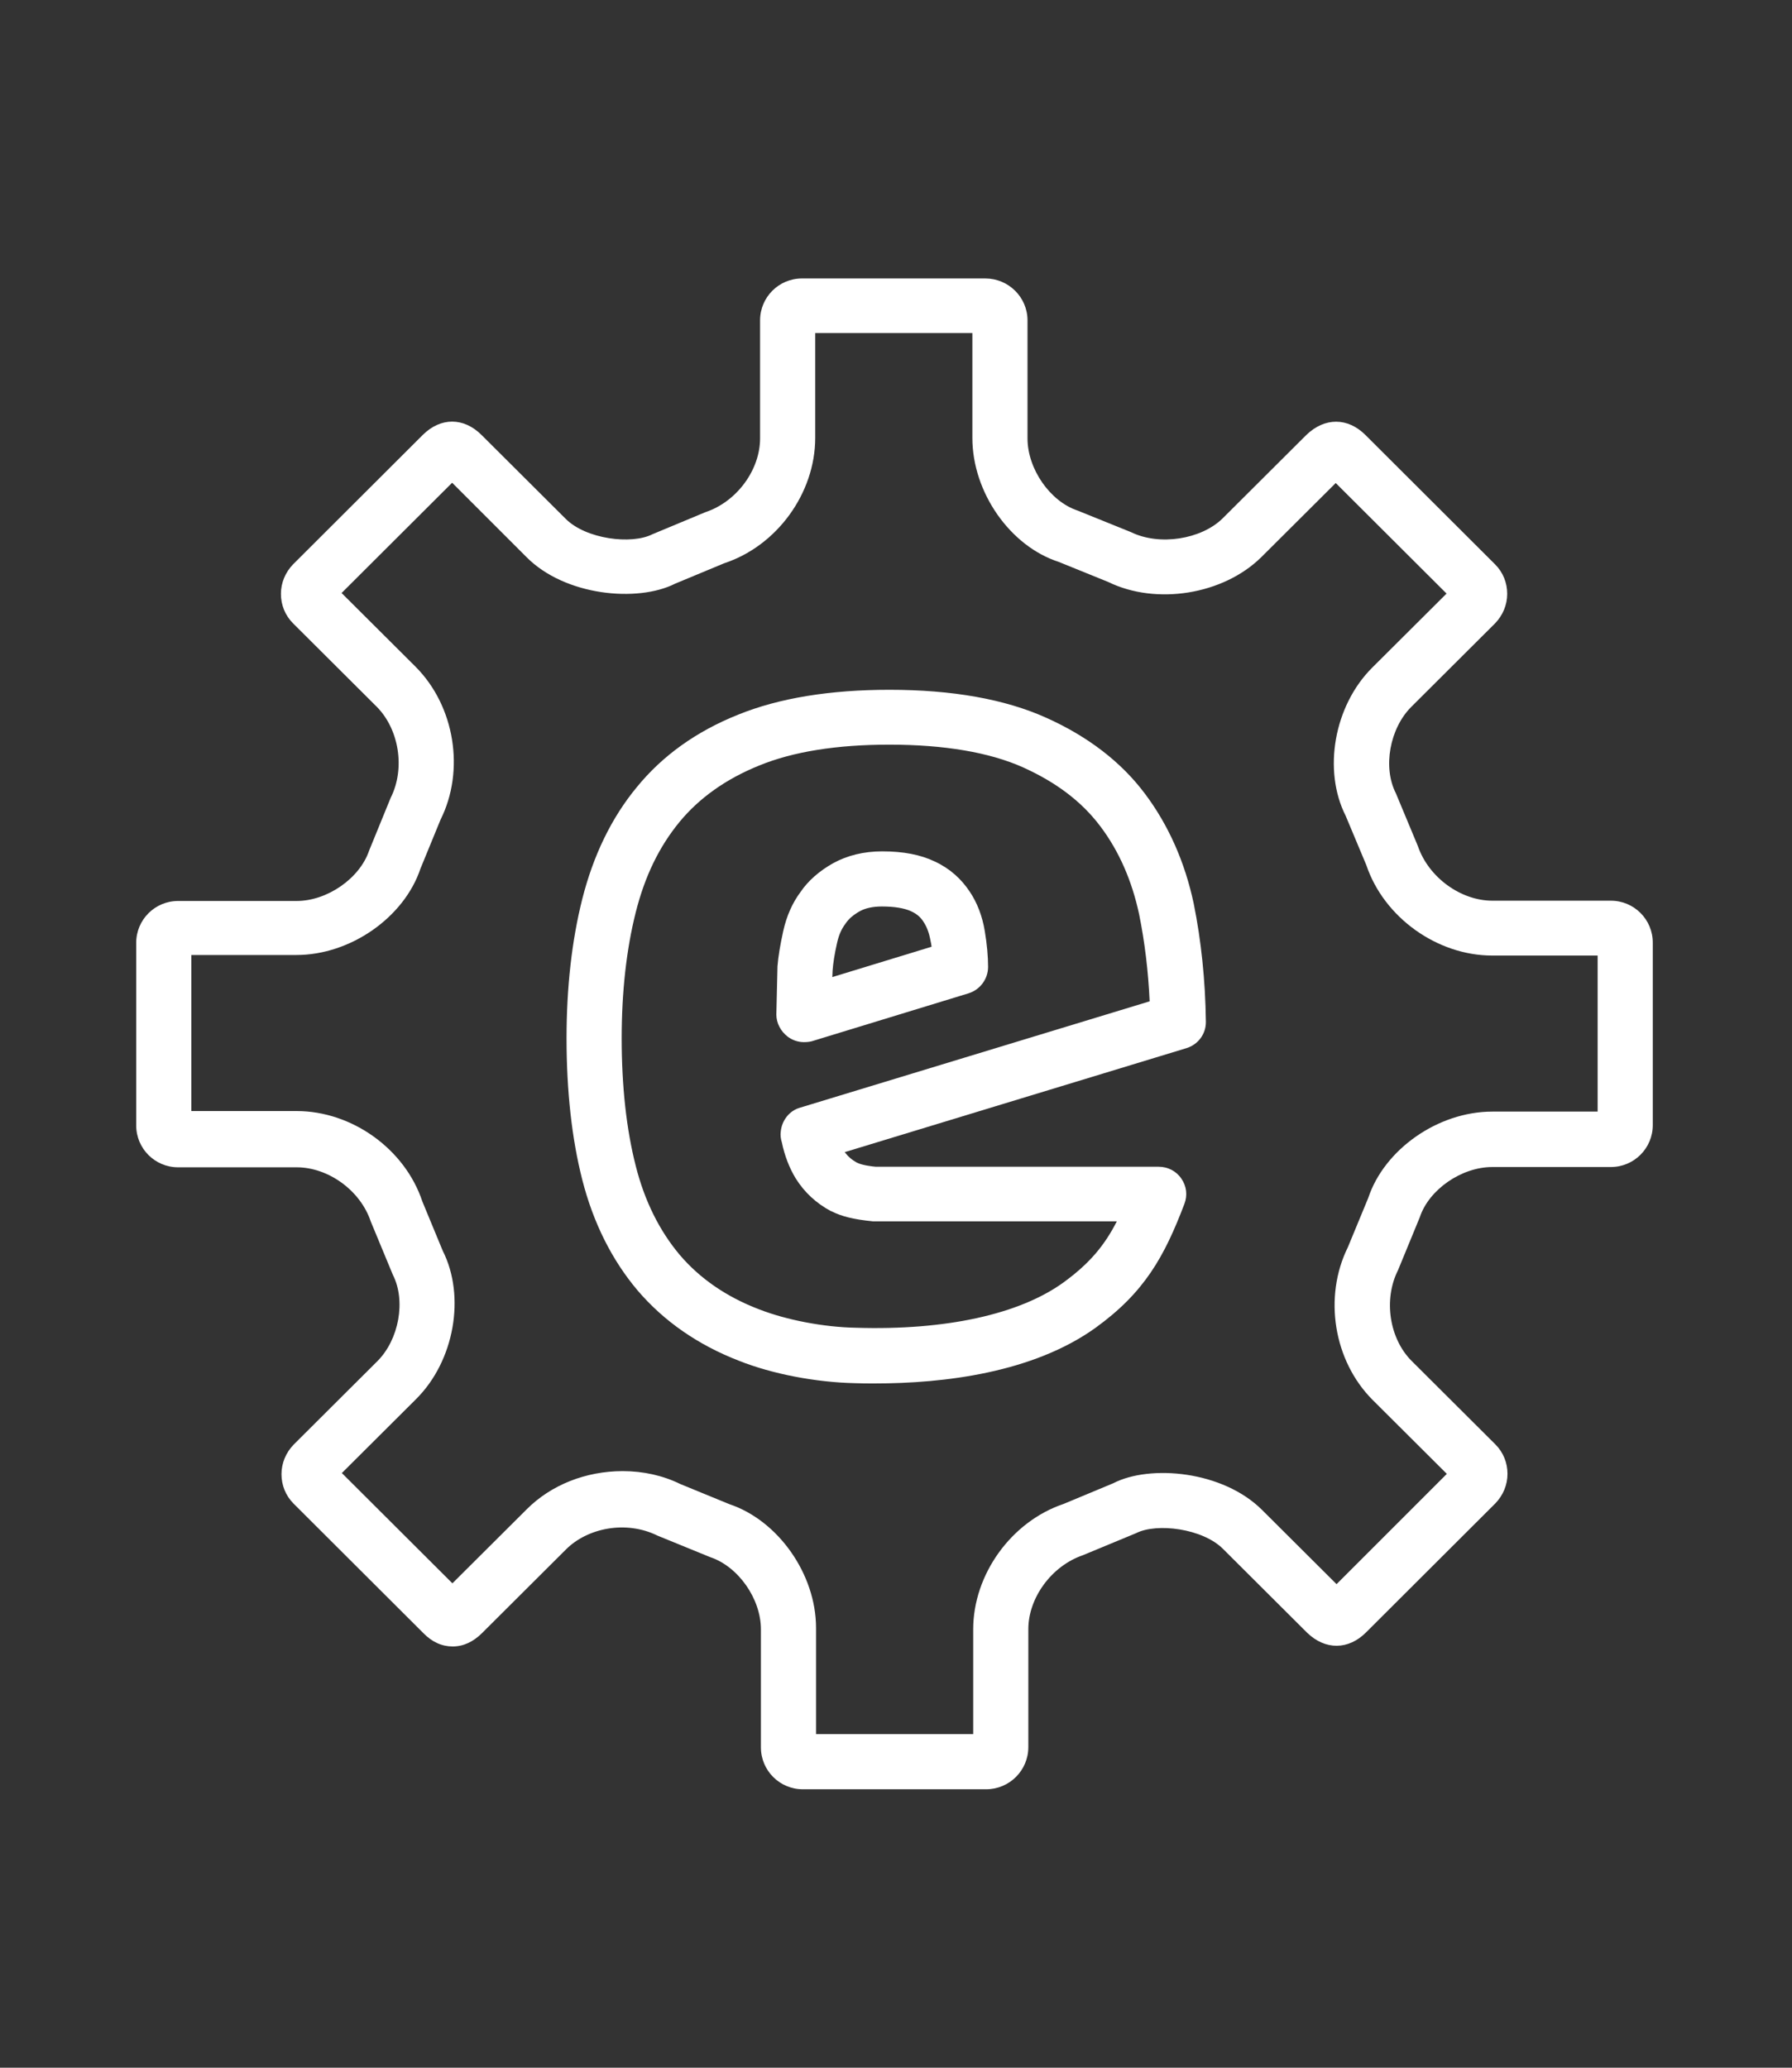 <?xml version="1.0" encoding="utf-8"?>
<!-- Generator: Adobe Illustrator 26.0.3, SVG Export Plug-In . SVG Version: 6.00 Build 0)  -->
<svg version="1.1" id="Layer_1" xmlns="http://www.w3.org/2000/svg" xmlns:xlink="http://www.w3.org/1999/xlink" x="0px" y="0px"
	 viewBox="0 0 65 75" style="enable-background:new 0 0 65 75;" xml:space="preserve">
<rect x="0" y="0" width="65" height="75" fill="#333333" stroke="none"/>
<style type="text/css">
	.st0{fill:#FFFFFF;}
</style>
<g>
	<g>
		<path class="st0" d="M35.77,64.9h-6.65c-0.84,0-1.52-0.68-1.52-1.52V59.1c0-1.11-0.82-2.28-1.84-2.62l-1.91-0.78
			c-1.16-0.57-2.55-0.27-3.32,0.5l-3.04,3.03c-0.32,0.32-0.68,0.49-1.07,0.49h0c-0.39,0-0.75-0.16-1.07-0.49l-4.7-4.69
			c-0.29-0.29-0.44-0.67-0.44-1.07s0.16-0.78,0.44-1.07l3.04-3.03c0.78-0.78,1.04-2.19,0.56-3.13l-0.8-1.93
			c-0.38-1.14-1.55-1.97-2.69-1.97h-4.3c-0.84,0-1.52-0.68-1.52-1.52V34.2c0-0.84,0.68-1.52,1.52-1.52h4.3
			c1.11,0,2.29-0.82,2.63-1.83l0.78-1.91c0.54-1.07,0.3-2.49-0.5-3.3l-3.04-3.03c-0.29-0.29-0.44-0.67-0.44-1.07
			c0-0.4,0.16-0.78,0.44-1.07l4.7-4.69c0.65-0.65,1.49-0.65,2.14,0l3.04,3.03c0.74,0.75,2.4,0.95,3.15,0.57l1.92-0.8
			c1.15-0.38,1.99-1.54,1.99-2.68v-4.28c0-0.84,0.68-1.52,1.52-1.52h6.65c0.84,0,1.53,0.68,1.53,1.52v4.28
			c0,1.11,0.82,2.29,1.82,2.62l1.93,0.78c1.04,0.51,2.55,0.26,3.32-0.49l3.04-3.03c0.67-0.65,1.51-0.64,2.15,0l4.7,4.69
			c0.29,0.29,0.44,0.67,0.44,1.07c0,0.4-0.16,0.78-0.44,1.07l-3.04,3.03c-0.78,0.78-1.04,2.19-0.56,3.13l0.8,1.92
			c0.39,1.14,1.56,1.98,2.7,1.98h4.3c0.84,0,1.52,0.68,1.52,1.52v6.62c0,0.84-0.68,1.52-1.52,1.52h-4.3c-1.12,0-2.3,0.82-2.63,1.82
			l-0.79,1.92c-0.54,1.07-0.31,2.49,0.49,3.29l3.04,3.03c0.29,0.29,0.44,0.67,0.44,1.07s-0.16,0.78-0.44,1.07l-4.69,4.68
			c-0.64,0.64-1.48,0.65-2.14,0.01l-3.05-3.04c-0.74-0.74-2.4-0.95-3.15-0.57l-1.93,0.8c-1.14,0.39-1.98,1.55-1.98,2.68v4.28
			C37.3,64.22,36.61,64.9,35.77,64.9z M29.6,62.9h5.7v-3.8c0-1.99,1.38-3.91,3.28-4.55l1.8-0.75c1.34-0.69,3.98-0.45,5.4,0.97
			l2.7,2.69l4-4l-2.69-2.68c-1.42-1.42-1.79-3.74-0.9-5.54l0.74-1.79c0.58-1.75,2.52-3.13,4.5-3.13h3.82v-5.66h-3.82
			c-2,0-3.93-1.38-4.57-3.28l-0.75-1.79c-0.83-1.64-0.43-3.99,0.97-5.38l2.69-2.68l-4.02-4.01l-2.7,2.69
			c-1.38,1.36-3.81,1.75-5.55,0.9l-1.8-0.73c-1.76-0.57-3.13-2.52-3.13-4.5v-3.8h-5.7v3.8c0,2.01-1.39,3.92-3.3,4.55l-1.78,0.74
			c-1.36,0.69-4,0.45-5.4-0.97l-2.69-2.69l-4.01,4l2.69,2.68c1.42,1.43,1.79,3.76,0.9,5.54l-0.73,1.78
			c-0.59,1.76-2.53,3.13-4.5,3.13H6.94v5.66h3.82c2.01,0,3.93,1.38,4.56,3.28l0.74,1.79c0.83,1.64,0.43,3.99-0.97,5.38l-2.69,2.68
			l4.01,4l2.7-2.69c0.88-0.88,2.14-1.38,3.48-1.38c0.74,0,1.46,0.16,2.09,0.47l1.78,0.73c1.76,0.59,3.14,2.53,3.14,4.49V62.9z"/>
	</g>
</g>
<path class="st0" d="M31.72,50.18c-0.24,0-0.48,0-0.71-0.01c-1.41-0.03-2.99-0.33-4.2-0.81c-1.5-0.58-2.73-1.44-3.68-2.55
	c-0.93-1.1-1.61-2.45-2.01-4.02c-0.38-1.49-0.57-3.22-0.57-5.13c0-1.84,0.19-3.54,0.57-5.05c0.4-1.58,1.06-2.95,1.98-4.06
	c0.92-1.13,2.15-2.02,3.68-2.63c1.48-0.6,3.33-0.9,5.48-0.9c2.28,0,4.19,0.34,5.68,1.01c1.52,0.68,2.73,1.61,3.59,2.76
	c0.85,1.13,1.45,2.48,1.77,3.99c0.27,1.34,0.42,2.77,0.44,4.27c0.01,0.45-0.28,0.84-0.71,0.97l-12.39,3.77
	c0.12,0.16,0.26,0.28,0.44,0.38c0.2,0.1,0.57,0.14,0.69,0.15l10.26,0c0.33,0,0.64,0.16,0.82,0.43c0.19,0.27,0.23,0.61,0.11,0.92
	c-0.73,1.92-1.45,3.21-3.22,4.49C37.47,49.79,34.25,50.18,31.72,50.18z M32.26,27.01c-1.9,0-3.49,0.25-4.73,0.76
	c-1.21,0.49-2.17,1.18-2.88,2.04c-0.74,0.9-1.26,1.97-1.59,3.28c-0.34,1.35-0.51,2.89-0.51,4.57c0,1.74,0.17,3.3,0.51,4.63
	c0.32,1.27,0.86,2.35,1.59,3.22c0.73,0.86,1.7,1.53,2.88,1.98c1,0.39,2.35,0.65,3.53,0.67c3.25,0.1,5.92-0.49,7.51-1.64
	c0.95-0.69,1.49-1.34,1.94-2.22h-8.85c-0.7-0.07-1.14-0.18-1.51-0.37c0,0,0,0-0.01,0c-0.54-0.29-0.96-0.68-1.28-1.19
	c-0.23-0.38-0.4-0.82-0.5-1.3c-0.04-0.13-0.06-0.26-0.04-0.4c0.04-0.4,0.31-0.75,0.69-0.86l12.69-3.86
	c-0.05-1.1-0.18-2.16-0.38-3.15c-0.26-1.22-0.73-2.3-1.41-3.2c-0.67-0.89-1.59-1.59-2.81-2.14C35.89,27.29,34.25,27.01,32.26,27.01z
	 M29.16,37.8c-0.21,0-0.42-0.07-0.59-0.2c-0.25-0.19-0.41-0.49-0.41-0.8l0.04-1.71c0-0.01,0-0.02,0-0.03
	c0.03-0.38,0.1-0.79,0.21-1.29c0.12-0.54,0.33-1.02,0.63-1.42c0.27-0.4,0.68-0.76,1.18-1.04c0.51-0.28,1.11-0.43,1.78-0.43
	c0.76,0,1.39,0.12,1.91,0.37c0.54,0.25,0.96,0.63,1.27,1.1c0.26,0.39,0.45,0.87,0.54,1.42c0.08,0.47,0.12,0.93,0.12,1.3
	c0,0.44-0.29,0.83-0.71,0.96l-5.69,1.74C29.36,37.79,29.26,37.8,29.16,37.8z M30.2,35.21l-0.01,0.23l3.6-1.1
	c-0.01-0.08-0.02-0.15-0.04-0.23c-0.05-0.27-0.13-0.49-0.25-0.67c-0.11-0.18-0.26-0.3-0.46-0.39c-0.24-0.11-0.6-0.17-1.05-0.17
	c-0.33,0-0.6,0.06-0.8,0.17c-0.23,0.13-0.4,0.27-0.52,0.45c-0.16,0.21-0.25,0.44-0.31,0.71C30.27,34.61,30.22,34.93,30.2,35.21z"/>
</svg>
